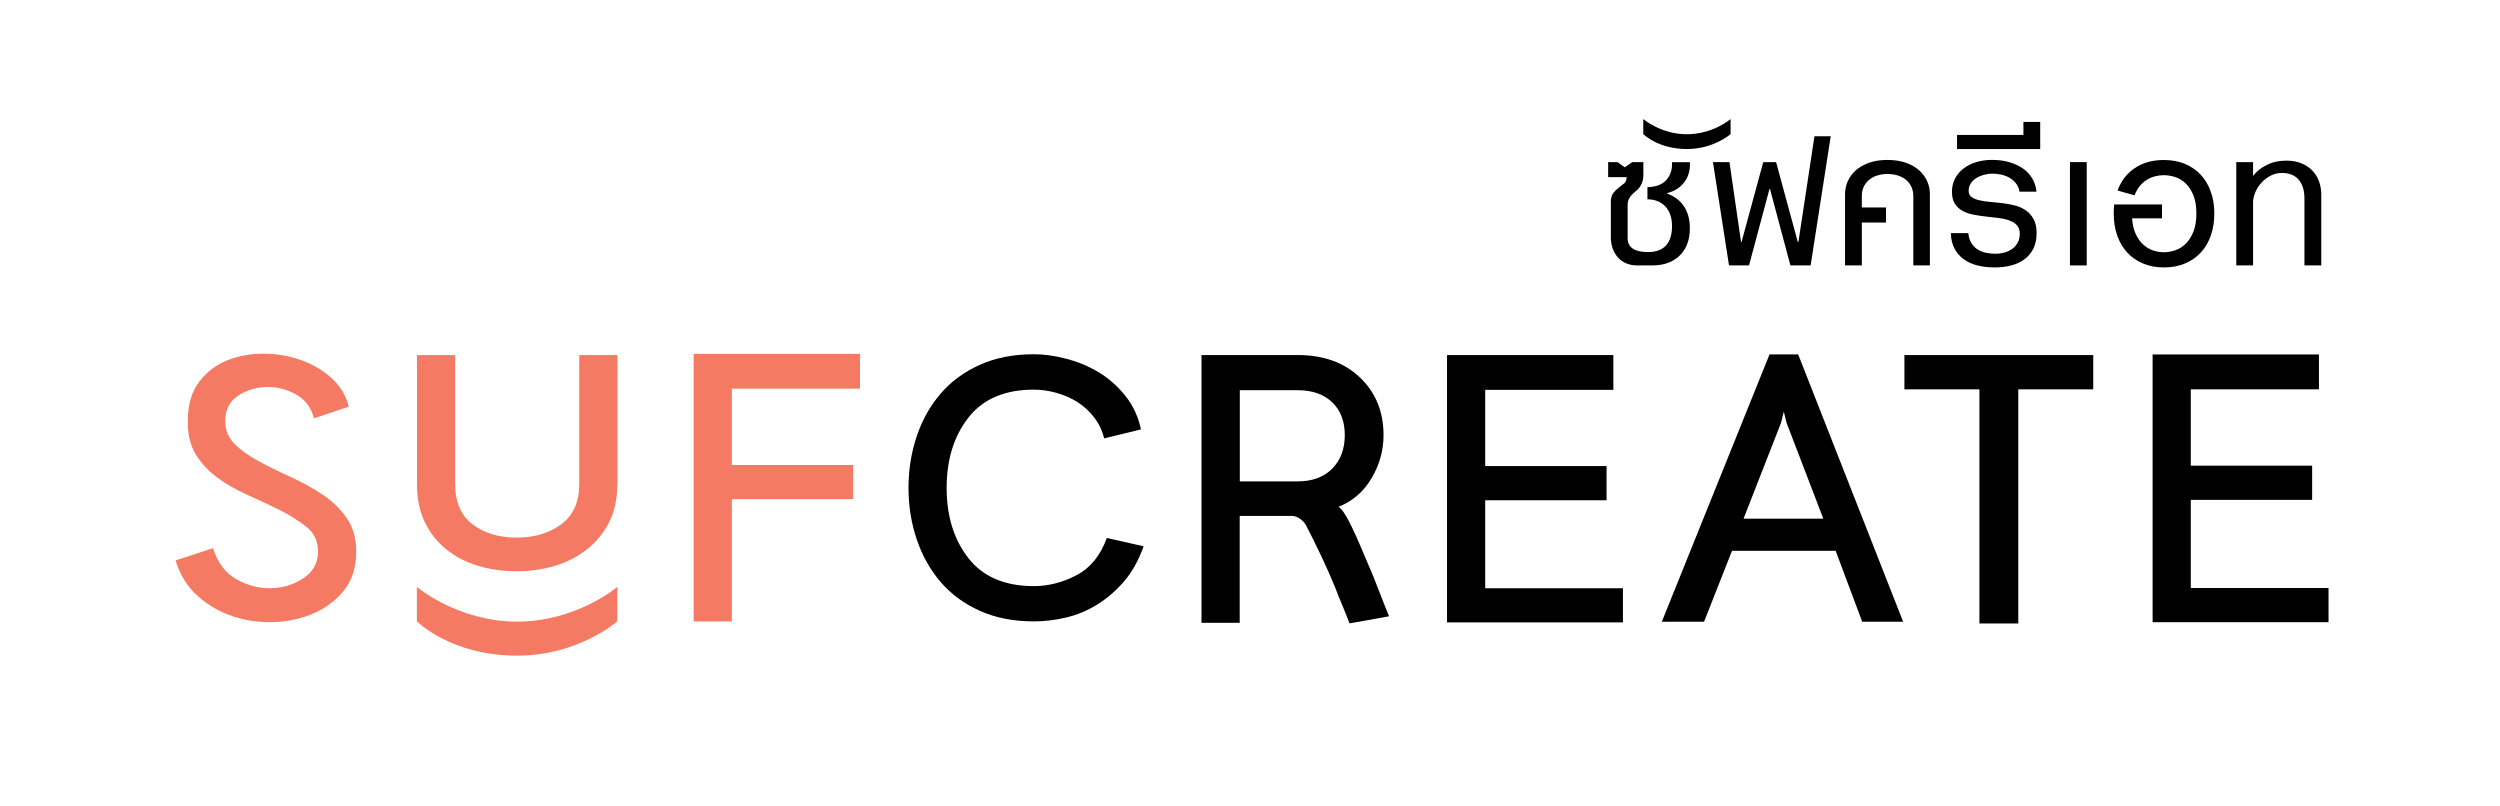 <svg xmlns="http://www.w3.org/2000/svg" xmlns:xlink="http://www.w3.org/1999/xlink" x="0px" y="0px" viewBox="0 0 437.97 141.16" style="enable-background:new 0 0 437.97 141.16;" xml:space="preserve"><style type="text/css">	.st0{fill:#F47A63;}	.st1{fill:#606161;}	.st2{fill:#FFFFFF;}	.st3{fill:none;}	.st4{display:none;}	.st5{display:inline;fill:none;stroke:#00AEEF;stroke-width:0.25;stroke-miterlimit:10;}	.st6{display:inline;fill:none;stroke:#000000;stroke-width:0.1;stroke-miterlimit:10;}</style><g id="Layer_1">	<g>		<g>			<g>				<path d="M296.04,39.98c0,1.15-0.18,2.14-0.54,2.97c-0.36,0.83-0.87,1.52-1.51,2.07c-0.65,0.55-1.41,0.95-2.3,1.2     c-0.88,0.26-1.86,0.28-2.58,0.28s-1.24,0-2.29,0c-3.15,0-4.62-2.44-4.62-4.91c0-0.71,0-6.18,0-6.18c0-0.69,0.14-1.22,0.43-1.59     c0.29-0.37,0.6-0.68,0.95-0.94s0.66-0.51,0.95-0.75c0.29-0.24,0.43-0.58,0.43-1.01v-0.09h-3.23v-2.63h1.64l1.26,0.91l1.33-0.91     h1.94v2.12c0,0.59-0.07,1.07-0.21,1.44c-0.14,0.37-0.31,0.68-0.51,0.93c-0.2,0.25-0.42,0.47-0.66,0.65     c-0.24,0.18-0.46,0.38-0.66,0.6c-0.2,0.21-0.37,0.46-0.51,0.75c-0.14,0.29-0.21,0.66-0.21,1.12c0,0,0,3.89,0,5.71     c0,1.82,1.5,2.44,3.59,2.44c2.94,0,4.19-1.77,4.19-4.57c0-0.75-0.11-1.42-0.32-2c-0.21-0.58-0.51-1.07-0.88-1.46     s-0.83-0.69-1.36-0.9c-0.53-0.21-1.11-0.31-1.75-0.31v-2.14c0.56,0,1.1-0.08,1.64-0.23c0.53-0.15,1-0.4,1.4-0.75     c0.4-0.35,0.73-0.8,0.96-1.36c0.24-0.56,0.34-1.24,0.31-2.03h3.12c0.04,0.57,0,1.15-0.13,1.71c-0.13,0.57-0.36,1.09-0.68,1.58     c-0.33,0.49-0.75,0.92-1.28,1.29c-0.53,0.38-1.17,0.66-1.92,0.85v0.04c0.55,0.21,1.06,0.47,1.55,0.81     c0.49,0.33,0.91,0.74,1.28,1.24c0.37,0.49,0.66,1.08,0.87,1.75C295.93,38.34,296.04,39.11,296.04,39.98z"></path>				<path d="M317.2,46.5h-3.54l-3.58-13.39h-0.09l-3.58,13.39h-3.51l-2.81-18.1h2.89l2.03,13.99h0.09l3.8-13.99h2.25l3.8,13.99h0.11     l2.81-18.52h2.85L317.2,46.5z"></path>				<path d="M335.19,46.5V34.41c0-0.71-0.13-1.31-0.39-1.8c-0.26-0.49-0.6-0.9-1.02-1.21c-0.42-0.32-0.9-0.55-1.45-0.7     c-0.55-0.15-1.1-0.22-1.66-0.22c-0.56,0-1.11,0.07-1.65,0.22c-0.54,0.15-1.02,0.38-1.44,0.7c-0.42,0.32-0.76,0.72-1.02,1.21     c-0.26,0.49-0.39,1.09-0.39,1.8v1.94h4.24v2.63h-4.24v7.51h-2.94V34.01c0-0.78,0.16-1.53,0.47-2.25     c0.32-0.72,0.78-1.36,1.4-1.91c0.62-0.55,1.39-0.99,2.32-1.33c0.93-0.33,2-0.5,3.23-0.5c1.24,0,2.32,0.17,3.25,0.5     c0.93,0.33,1.7,0.77,2.32,1.33c0.62,0.55,1.09,1.19,1.4,1.91c0.32,0.72,0.47,1.47,0.47,2.25V46.5H335.19z"></path>				<path d="M356.79,40.84c0,1.05-0.19,1.94-0.56,2.7c-0.38,0.75-0.89,1.37-1.55,1.87c-0.66,0.49-1.43,0.86-2.33,1.09     c-0.9,0.24-1.88,0.35-2.94,0.35c-1.11,0-2.12-0.12-3.05-0.36c-0.93-0.24-1.73-0.62-2.4-1.12c-0.67-0.5-1.2-1.13-1.58-1.88     c-0.38-0.75-0.59-1.64-0.62-2.65h3.07c0.07,0.75,0.27,1.36,0.59,1.83c0.32,0.47,0.7,0.84,1.15,1.1     c0.45,0.26,0.94,0.45,1.46,0.54c0.52,0.1,1.03,0.14,1.51,0.14c0.56,0,1.1-0.07,1.61-0.21c0.51-0.14,0.97-0.35,1.37-0.64     c0.4-0.29,0.72-0.65,0.96-1.09c0.24-0.44,0.36-0.96,0.36-1.55c0-0.65-0.17-1.15-0.51-1.51c-0.34-0.36-0.79-0.64-1.35-0.84     c-0.56-0.2-1.2-0.34-1.91-0.43s-1.44-0.17-2.19-0.25c-0.74-0.08-1.47-0.19-2.18-0.33c-0.71-0.14-1.34-0.36-1.9-0.67     c-0.56-0.31-1.01-0.73-1.34-1.25s-0.5-1.22-0.5-2.09c0-0.84,0.18-1.6,0.53-2.29c0.35-0.69,0.84-1.27,1.47-1.76     c0.63-0.49,1.37-0.86,2.22-1.13c0.85-0.26,1.79-0.4,2.81-0.4c1.08,0,2.07,0.13,2.98,0.39c0.91,0.26,1.71,0.63,2.4,1.1     c0.69,0.48,1.23,1.06,1.65,1.75c0.41,0.69,0.66,1.46,0.75,2.33h-2.98c-0.09-0.56-0.29-1.04-0.6-1.44     c-0.31-0.4-0.68-0.73-1.12-0.98c-0.44-0.26-0.91-0.44-1.44-0.56c-0.52-0.12-1.04-0.18-1.56-0.18s-1.02,0.07-1.53,0.21     c-0.5,0.14-0.95,0.33-1.34,0.58c-0.39,0.25-0.71,0.56-0.95,0.94c-0.24,0.38-0.37,0.79-0.37,1.25c0,0.49,0.17,0.85,0.51,1.11     c0.34,0.25,0.79,0.44,1.35,0.57c0.56,0.13,1.19,0.23,1.9,0.29c0.71,0.06,1.43,0.13,2.18,0.22c0.74,0.09,1.47,0.22,2.18,0.41     c0.71,0.18,1.34,0.47,1.9,0.85c0.56,0.38,1.01,0.89,1.35,1.54C356.62,39.04,356.79,39.85,356.79,40.84z"></path>				<path d="M342.85,26.12v-2.48h11.63v-2.28h2.94v4.75H342.85z"></path>				<path d="M362.63,46.5v-18.1h2.94v18.1H362.63z"></path>				<path d="M387.92,37.39c0,1.41-0.2,2.7-0.61,3.87c-0.4,1.16-0.99,2.16-1.76,2.98c-0.77,0.83-1.69,1.47-2.77,1.92     c-1.08,0.46-2.31,0.69-3.68,0.69c-1.36,0-2.58-0.23-3.67-0.69c-1.09-0.46-2.01-1.1-2.77-1.92c-0.76-0.83-1.34-1.82-1.75-2.98     c-0.41-1.16-0.61-2.45-0.61-3.87c0-0.38,0.01-0.72,0.04-1.01c0.03-0.29,0.04-0.47,0.04-0.56h8.38v2.43h-5.24     c0.07,1.09,0.29,2.01,0.64,2.76c0.35,0.75,0.79,1.36,1.3,1.83c0.51,0.47,1.09,0.81,1.72,1.03c0.63,0.21,1.27,0.32,1.9,0.32     c0.68,0,1.36-0.12,2.04-0.36c0.69-0.24,1.3-0.63,1.83-1.17c0.54-0.54,0.98-1.24,1.32-2.1c0.34-0.86,0.51-1.92,0.51-3.17     c0-1.24-0.17-2.28-0.51-3.14c-0.34-0.85-0.78-1.55-1.32-2.08c-0.54-0.53-1.15-0.91-1.83-1.14c-0.69-0.23-1.37-0.34-2.04-0.34     c-0.5,0-1.01,0.06-1.51,0.19c-0.51,0.13-0.99,0.32-1.44,0.6c-0.45,0.27-0.86,0.63-1.24,1.08c-0.38,0.45-0.69,1.01-0.94,1.67     l-2.98-0.86c0.62-1.68,1.63-2.99,3.03-3.93s3.09-1.41,5.08-1.41c1.37,0,2.6,0.22,3.68,0.67c1.08,0.45,2.01,1.08,2.77,1.9     c0.77,0.82,1.35,1.8,1.76,2.95C387.72,34.69,387.92,35.98,387.92,37.39z"></path>				<path d="M403.71,46.5V34.74c0-1.39-0.34-2.47-1.01-3.26c-0.67-0.79-1.65-1.18-2.93-1.18c-0.74,0-1.41,0.17-2.03,0.5     c-0.62,0.33-1.15,0.75-1.6,1.25c-0.45,0.5-0.8,1.06-1.05,1.67c-0.25,0.61-0.38,1.19-0.38,1.73V46.5h-2.94v-18.1h2.94v2.43     c0.56-0.77,1.35-1.41,2.37-1.92c1.02-0.52,2.17-0.77,3.47-0.77c1.03,0,1.93,0.17,2.7,0.5c0.77,0.33,1.4,0.77,1.91,1.31     c0.51,0.55,0.88,1.18,1.13,1.89c0.24,0.71,0.37,1.46,0.37,2.22V46.5H403.71z"></path>			</g>			<g>				<path class="st0" d="M62.4,97.16c-0.08,2.49-0.8,4.58-2.15,6.28c-1.36,1.7-3.09,3.02-5.2,3.96c-2.11,0.94-4.4,1.47-6.87,1.58     c-2.47,0.11-4.88-0.21-7.22-0.96c-2.35-0.75-4.44-1.94-6.27-3.56c-1.83-1.62-3.15-3.72-3.94-6.28l6.57-2.15     c0.8,2.57,2.19,4.4,4.18,5.49c1.99,1.1,4.02,1.6,6.09,1.53c2.07-0.07,3.92-0.66,5.55-1.75c1.63-1.09,2.49-2.55,2.57-4.36     c0.08-1.96-0.6-3.51-2.03-4.64c-1.43-1.13-2.99-2.11-4.66-2.94c-1.83-0.91-3.72-1.79-5.67-2.66c-1.95-0.87-3.72-1.88-5.32-3.06     c-1.59-1.17-2.86-2.56-3.82-4.19c-0.96-1.62-1.39-3.68-1.31-6.17c0.08-2.64,0.76-4.79,2.03-6.45c1.27-1.66,2.88-2.89,4.84-3.68     c1.95-0.79,4.06-1.19,6.33-1.19c2.27,0,4.44,0.36,6.51,1.08s3.88,1.77,5.44,3.17c1.55,1.4,2.57,3.08,3.05,5.04L55,73.28     c-0.48-1.89-1.53-3.28-3.17-4.19c-1.63-0.91-3.34-1.34-5.13-1.3c-1.79,0.04-3.43,0.53-4.9,1.47c-1.48,0.95-2.25,2.32-2.33,4.13     c-0.08,1.74,0.44,3.17,1.55,4.3s2.55,2.17,4.3,3.11c1.75,0.94,3.62,1.87,5.62,2.77c1.99,0.91,3.86,1.94,5.61,3.11     c1.75,1.17,3.18,2.59,4.3,4.24C61.97,92.59,62.48,94.67,62.4,97.16z"></path>				<path class="st0" d="M108.15,84.78c0,2.57-0.48,4.8-1.43,6.69c-0.96,1.89-2.25,3.48-3.88,4.76c-1.63,1.29-3.51,2.25-5.61,2.89     c-2.11,0.64-4.36,0.96-6.75,0.96s-4.64-0.32-6.75-0.96c-2.11-0.64-3.96-1.6-5.55-2.89c-1.59-1.28-2.85-2.87-3.76-4.76     c-0.92-1.89-1.37-4.12-1.37-6.69V62.2h6.69v22.58c0,3.17,1.02,5.54,3.05,7.08c2.03,1.55,4.6,2.32,7.7,2.32     c3.1,0,5.71-0.77,7.82-2.32c2.11-1.55,3.17-3.91,3.17-7.08V62.2h6.69V84.78z"></path>				<path class="st0" d="M128.21,68.1v13.36h21.26v5.99h-21.26v21.42h-6.69V61.99h29.14v6.1H128.21z"></path>				<path d="M200.35,95.7c-0.88,2.47-2.03,4.54-3.46,6.19c-1.43,1.65-3.01,3-4.72,4.05c-1.71,1.05-3.52,1.8-5.43,2.25     c-1.91,0.45-3.78,0.67-5.61,0.67c-3.58,0-6.75-0.62-9.49-1.86c-2.75-1.24-5.04-2.92-6.87-5.06s-3.22-4.63-4.18-7.48     c-0.96-2.85-1.43-5.85-1.43-9c0-3.15,0.48-6.15,1.43-9c0.95-2.85,2.35-5.34,4.18-7.48c1.83-2.14,4.12-3.82,6.87-5.06     c2.75-1.24,5.91-1.86,9.49-1.86c1.75,0,3.64,0.26,5.67,0.79c2.03,0.53,3.92,1.31,5.67,2.36c1.75,1.05,3.3,2.42,4.66,4.11     c1.36,1.69,2.27,3.65,2.75,5.91l-6.45,1.57c-0.32-1.35-0.9-2.57-1.73-3.65c-0.84-1.09-1.81-1.99-2.93-2.7     c-1.11-0.71-2.35-1.25-3.7-1.63c-1.36-0.37-2.67-0.56-3.94-0.56c-5.1,0-8.92,1.63-11.47,4.89c-2.55,3.26-3.82,7.37-3.82,12.32     c0,4.95,1.27,9.06,3.82,12.32c2.55,3.26,6.37,4.89,11.47,4.89c2.55,0,5.04-0.64,7.46-1.91c2.43-1.27,4.2-3.45,5.31-6.52     L200.35,95.7z"></path>				<path d="M236.42,109.21c-0.4-1.06-0.82-2.11-1.25-3.14c-0.44-1.03-0.86-2.07-1.26-3.14c-0.72-1.75-1.53-3.59-2.45-5.53     c-0.92-1.94-1.77-3.67-2.57-5.19c-0.16-0.38-0.46-0.76-0.9-1.14c-0.44-0.38-0.94-0.61-1.49-0.69h-9.32v18.73h-6.69V62.2h16.84     c4.54,0,8.18,1.31,10.93,3.94c2.75,2.63,4.12,5.99,4.12,10.1c0,2.66-0.7,5.17-2.09,7.53c-1.39,2.36-3.33,4.03-5.79,5.02     c0.4,0.3,0.7,0.63,0.9,0.97c0.2,0.34,0.38,0.63,0.54,0.86c0.64,1.14,1.37,2.68,2.21,4.62c0.84,1.94,1.65,3.86,2.45,5.76     c0.4,1.07,0.84,2.19,1.31,3.37c0.48,1.18,0.96,2.38,1.43,3.6L236.42,109.21z M235.59,76.23c0-2.43-0.74-4.35-2.21-5.76     c-1.48-1.41-3.48-2.11-6.03-2.11h-10.15v15.97h10.15c2.55,0,4.56-0.74,6.03-2.22C234.85,80.62,235.59,78.67,235.59,76.23z"></path>				<path d="M253.5,109.05V62.2h29.14v6.1h-22.45v13.35h21.26v5.99h-21.26v15.42h24.13v5.98H253.5z"></path>				<path d="M326.24,108.92l-4.66-12.43h-18.15l-4.9,12.43h-7.4l18.87-46.83h5.02l18.39,46.83H326.24z M312.98,74.06l-0.48-1.96     l-0.48,1.96l-6.57,16.8h13.97L312.98,74.06z"></path>				<path d="M353.58,68.21v41.01h-6.81V68.21h-13.14V62.2h33.08v6.01H353.58z"></path>				<path d="M377.11,109.01V62.1h29.14v6.11H383.8v13.37h21.26v5.99H383.8v15.44h24.13v5.99H377.11z"></path>				<path class="st0" d="M108.15,102.81v6.03c0,0-6.77,6.02-17.56,6.02c-11.66,0-17.56-6.02-17.56-6.02v-6.03     c0,0,7.12,6.09,17.56,6.09S108.15,102.81,108.15,102.81z"></path>			</g>			<path d="M303.18,20.86v2.63c0,0-2.95,2.62-7.65,2.62c-5.08,0-7.65-2.62-7.65-2.62v-2.63c0,0,3.1,2.66,7.65,2.66    S303.18,20.86,303.18,20.86z"></path>		</g>	</g>	<rect x="0" class="st3" width="437.97" height="141.73"></rect></g><g id="Layer_2" class="st4"></g></svg>